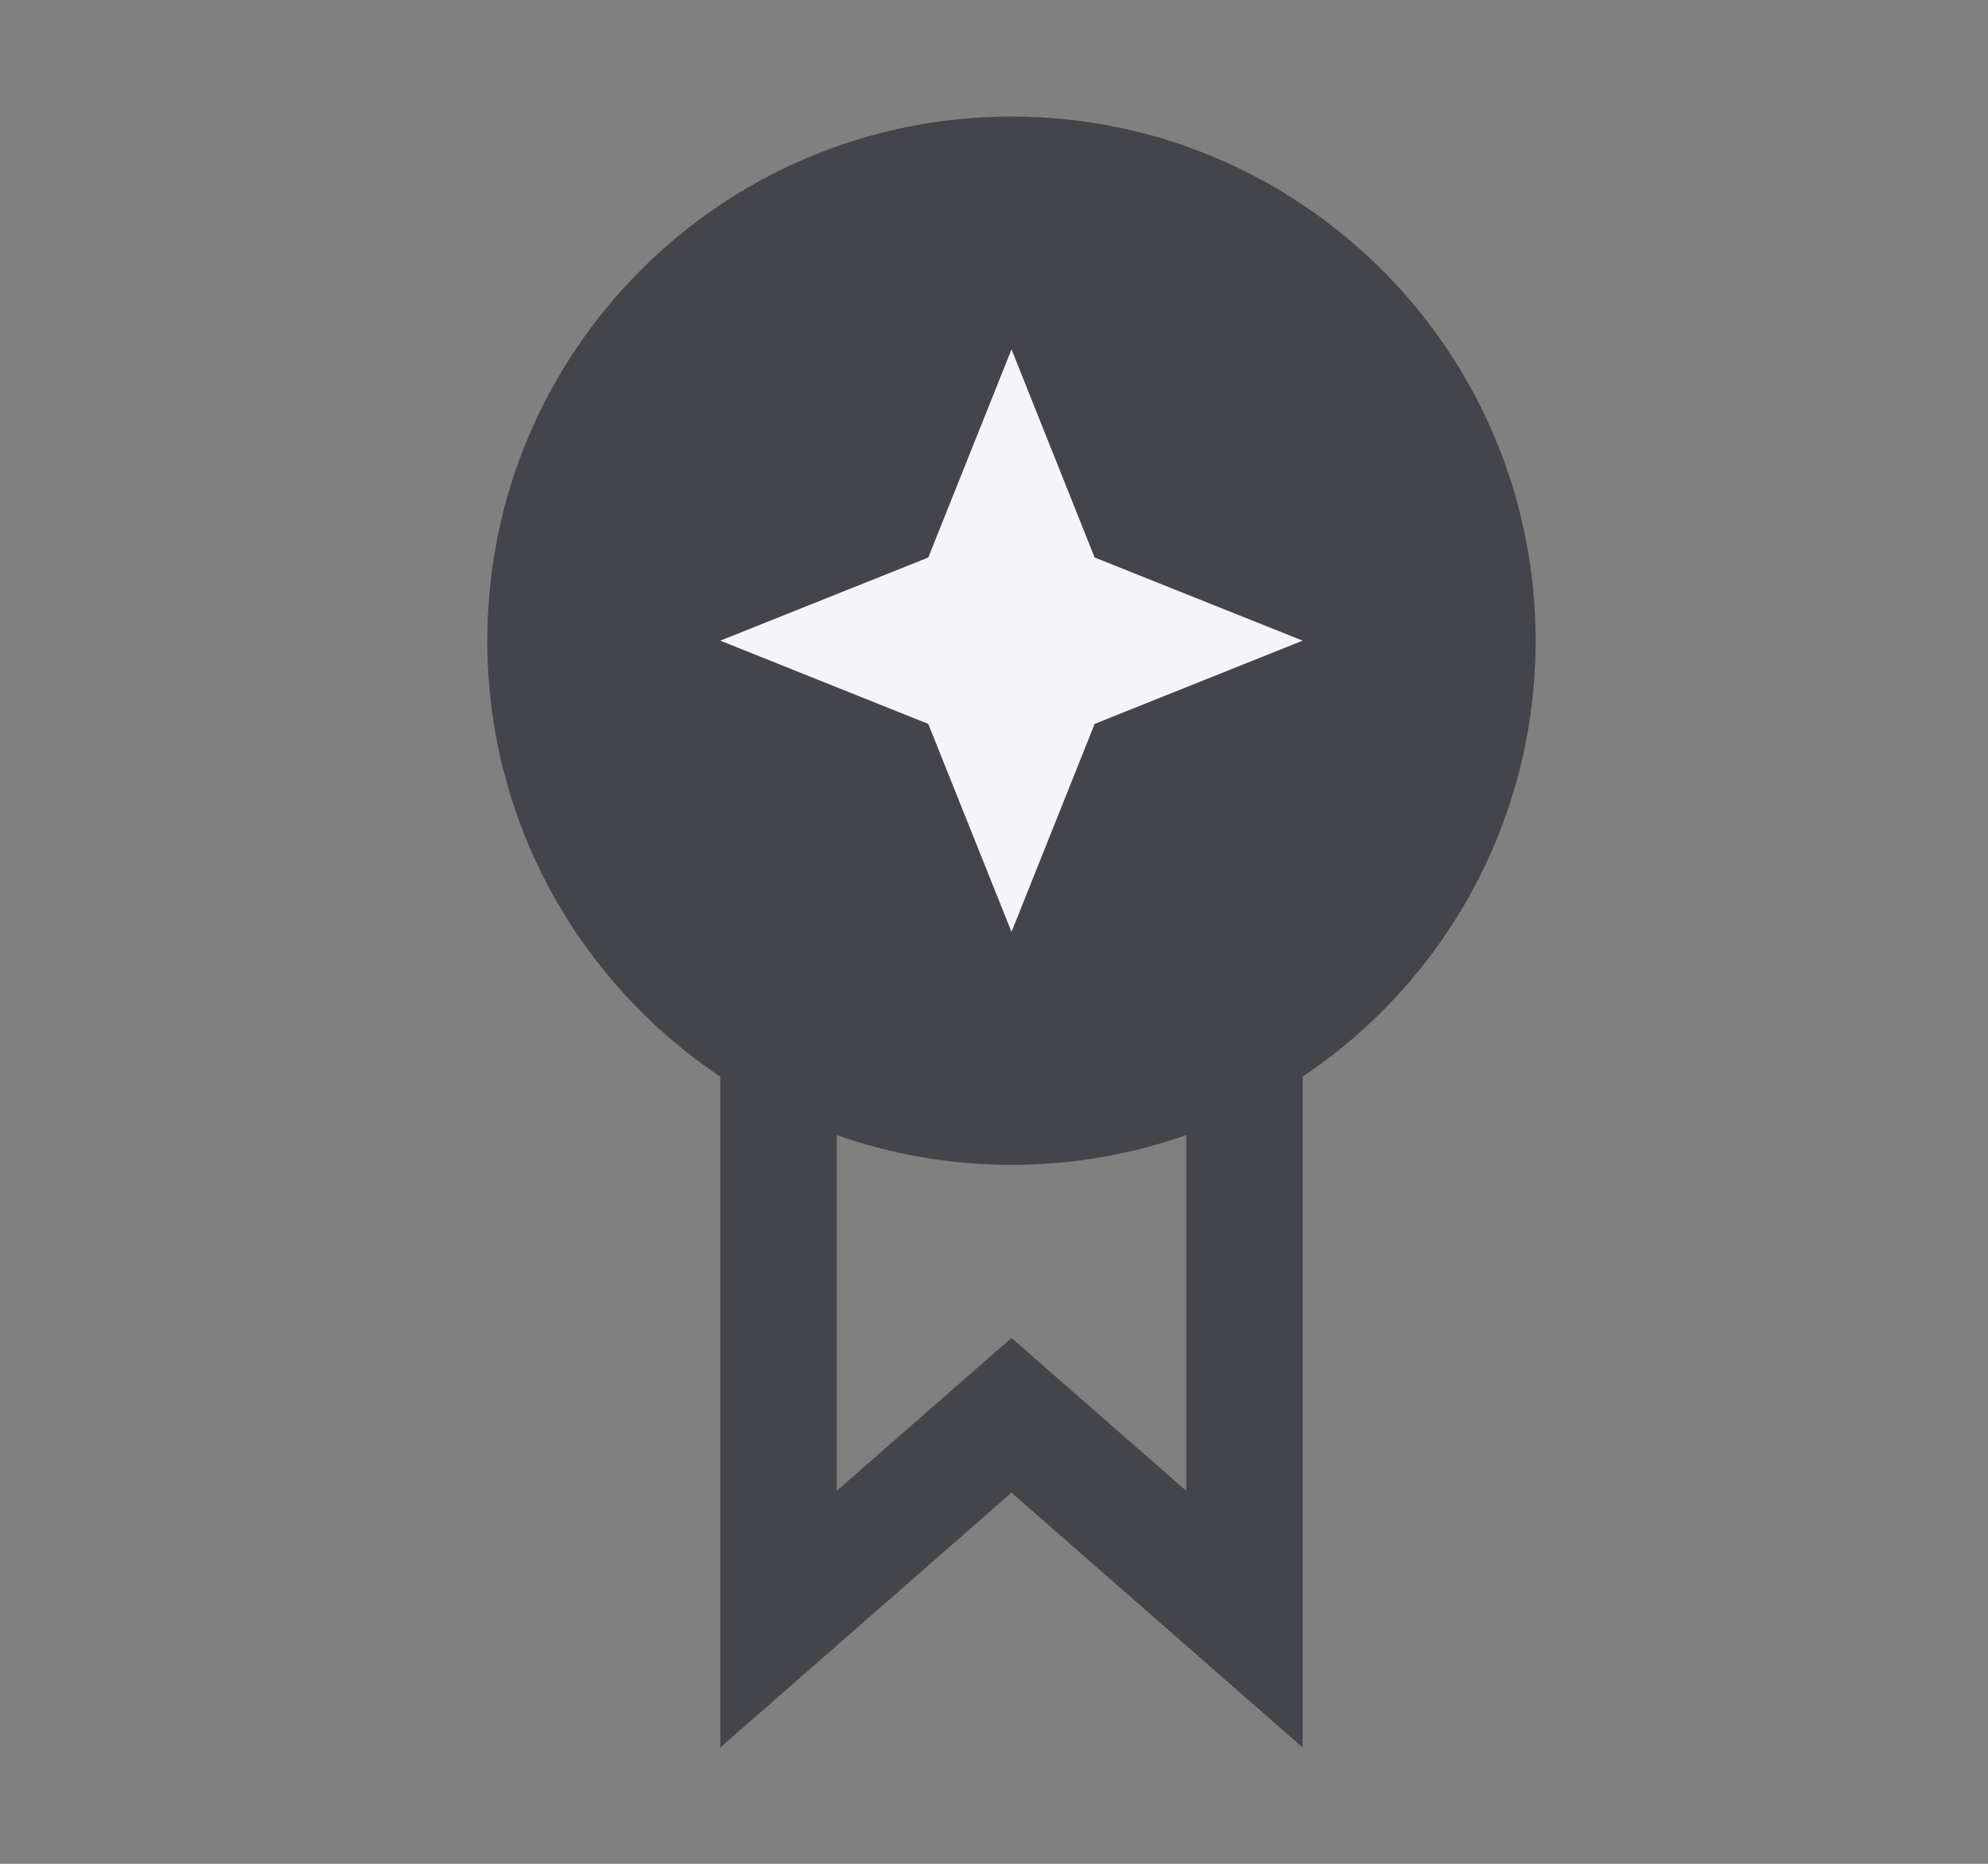 <svg width="16" height="15" viewBox="0 0 16 15" fill="none" xmlns="http://www.w3.org/2000/svg">
<rect x="0" y="0" width="16" height="15" fill="#808080" stroke="none"/>
<g clip-path="url(#clip0_1322_44882)">
<path fill-rule="evenodd" clip-rule="evenodd" d="M10.484 8.665C11.615 7.908 12.359 6.619 12.359 5.156C12.359 2.826 10.471 0.938 8.141 0.938C5.811 0.938 3.922 2.826 3.922 5.156C3.922 6.619 4.666 7.908 5.797 8.665V14.064L8.141 12.013L10.484 14.064V8.665ZM9.547 9.135C9.107 9.29 8.634 9.375 8.141 9.375C7.648 9.375 7.174 9.29 6.734 9.135V11.998L8.141 10.768L9.547 11.998V9.135Z" fill="#44444B"/>
<path d="M7.471 4.487L8.141 2.812L8.81 4.487L10.484 5.156L8.81 5.826L8.141 7.5L7.471 5.826L5.797 5.156L7.471 4.487Z" fill="#F5F5F9"/>
</g>
<defs>
<clipPath id="clip0_1322_44882">
<rect width="15" height="15" fill="white" transform="translate(0.641)"/>
</clipPath>
</defs>
</svg>
